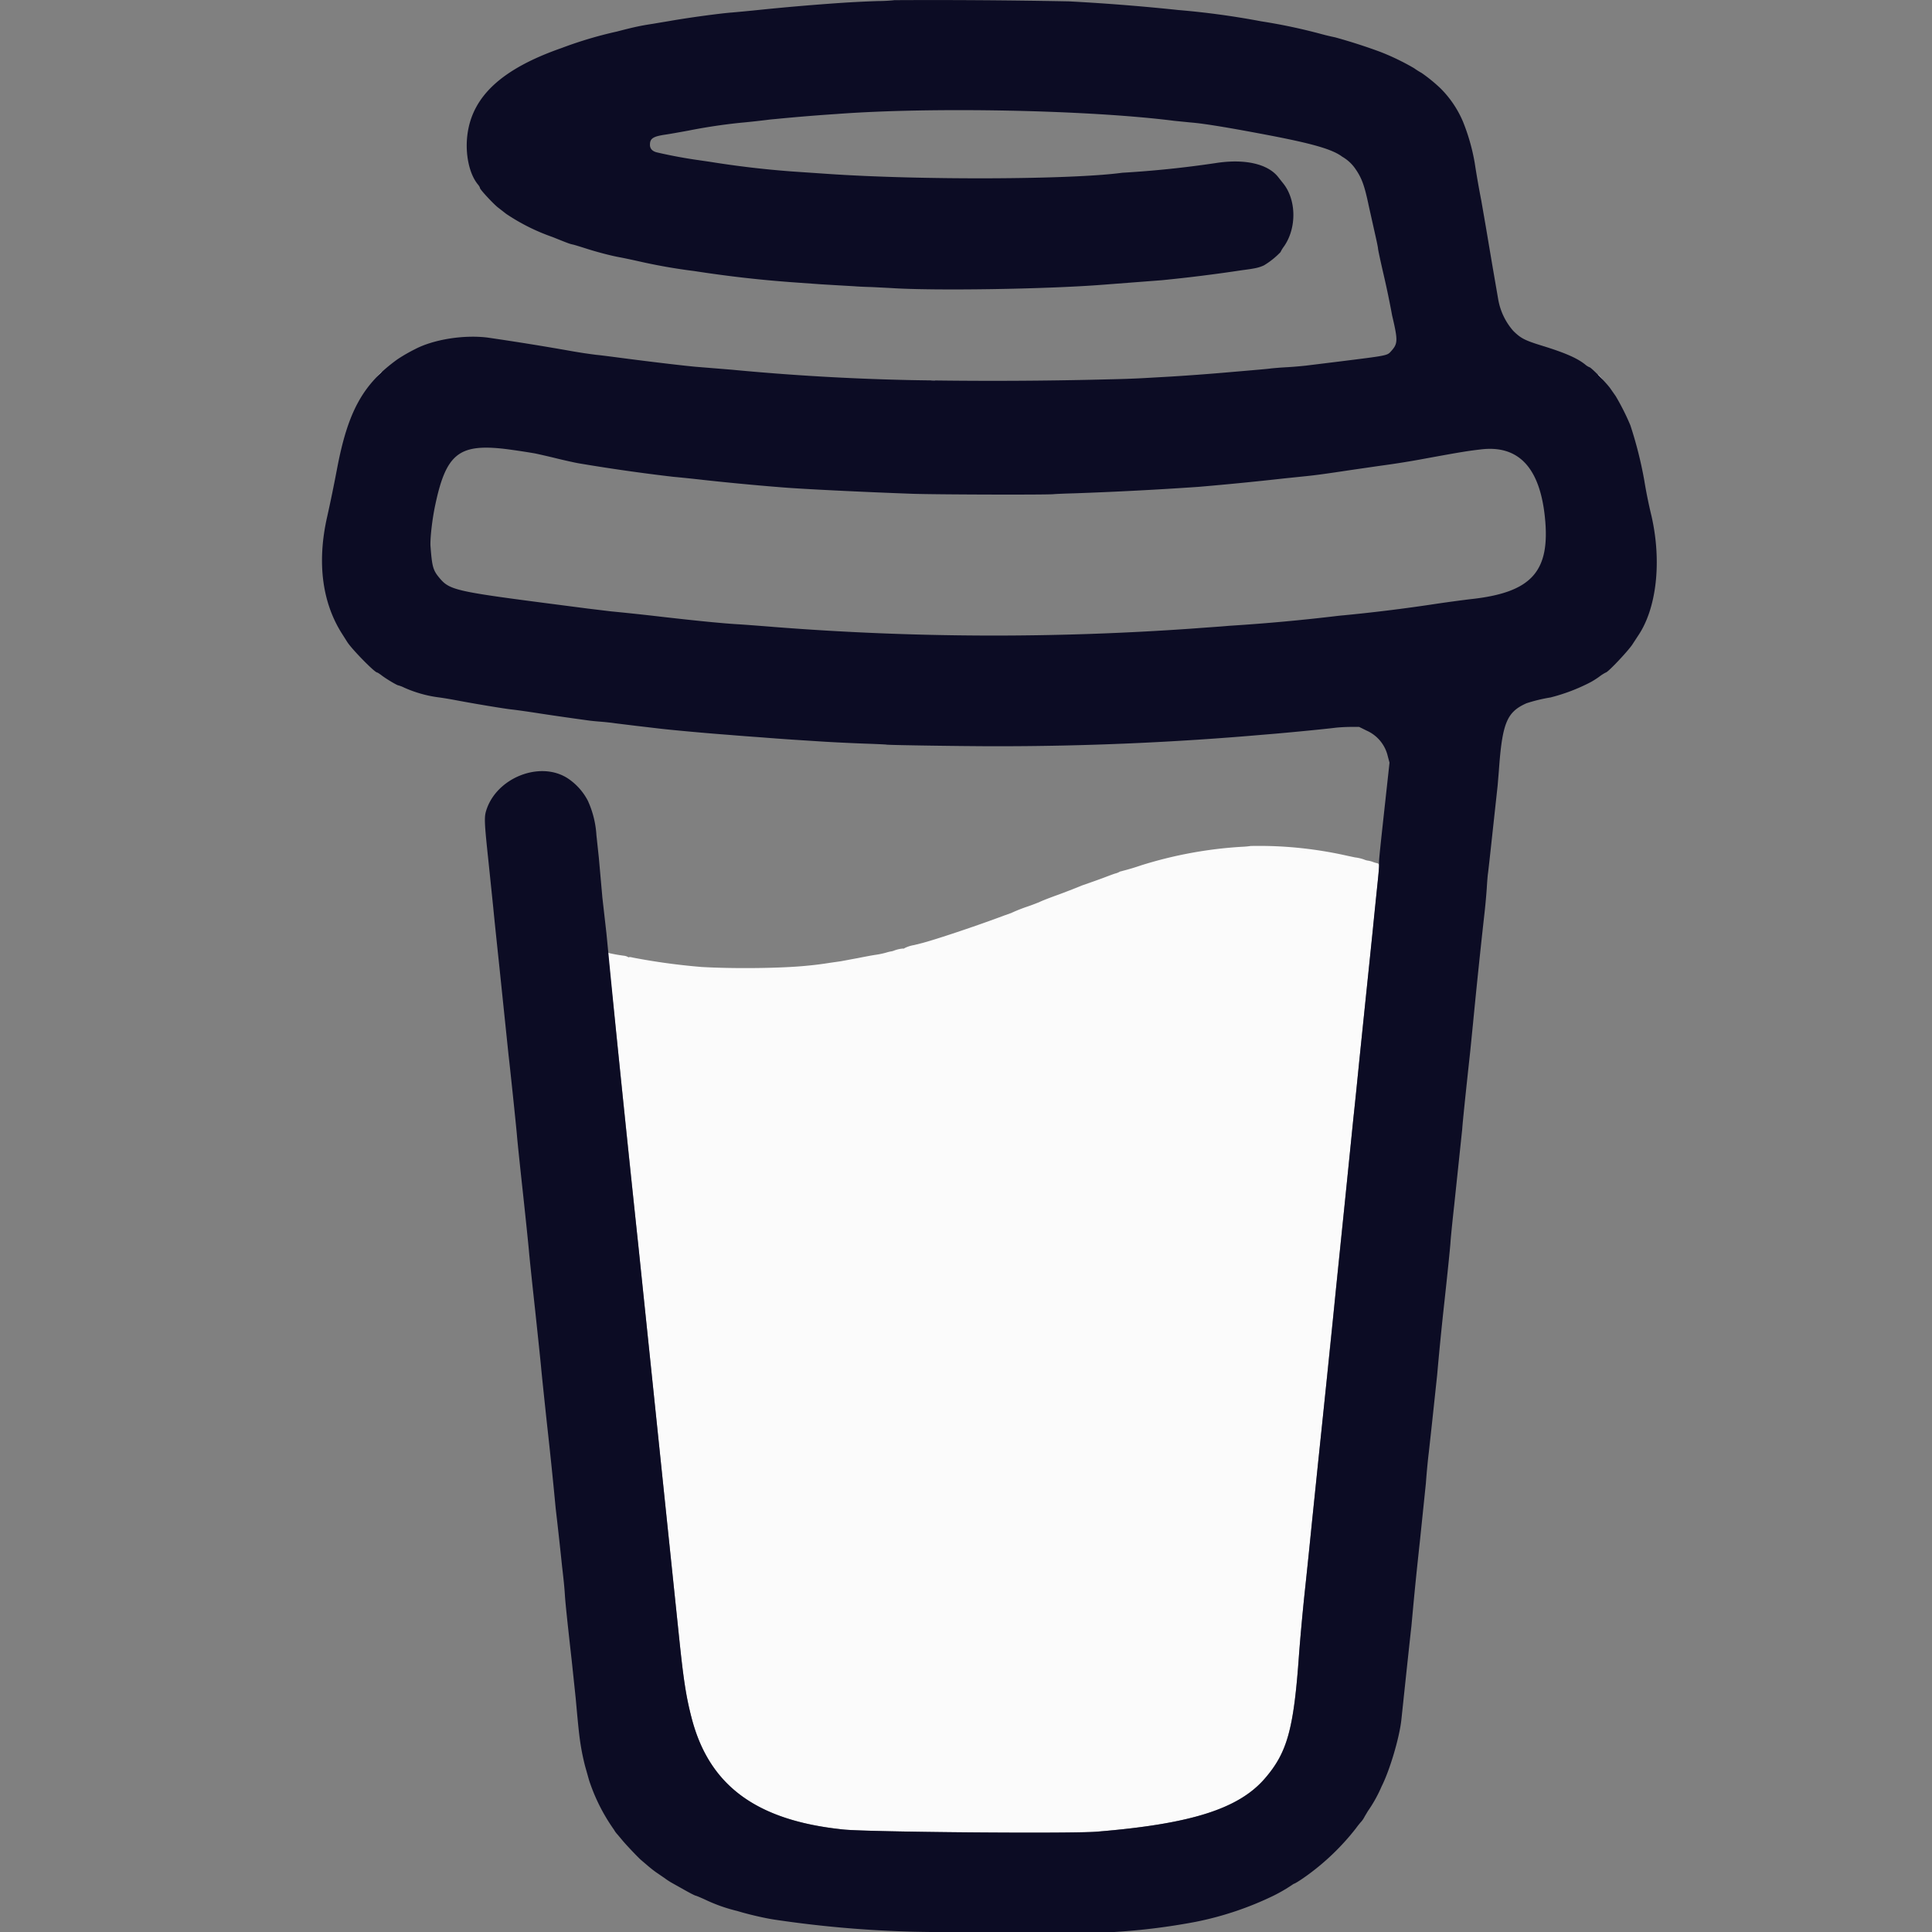<svg xmlns="http://www.w3.org/2000/svg" width="24" height="24" fill="none"><rect width="100%" height="100%" fill="#808080" stroke="none"/><g fill-rule="evenodd" clip-path="url(#a)" clip-rule="evenodd"><path fill="#FBFBFB" d="m4.706 4.655-.03.032.033-.029.033-.033c0-.007-.009 0-.036.03m15.143 0c0 .002.015.017.033.033l.032.03-.029-.033c-.027-.03-.036-.037-.036-.03m-8.276.075a.1.1 0 0 0 .04 0q.013-.005-.023-.005t-.017.005m3.964 5.779a1 1 0 0 1-.11.01 5.2 5.2 0 0 0-1.25.23 3 3 0 0 1-.23.069l-.026.007q-.002-.002-.023.01a.2.2 0 0 1-.04.015c-.01.002-.06.02-.112.04s-.135.05-.184.067l-.12.042c-.047.02-.182.073-.271.106-.143.052-.216.08-.262.102-.025.01-.09.036-.147.055a2 2 0 0 0-.201.08l-.09.032c-.326.123-.875.307-1.036.346l-.08.02a.4.4 0 0 0-.118.038q-.012.01-.018.005a.4.4 0 0 0-.124.03l-.021.005a.4.4 0 0 0-.06.014 1 1 0 0 1-.144.03l-.06.01-.105.02-.05.01-.055.01-.08.015-.075.014-.14.02a4 4 0 0 1-.276.035c-.307.032-.904.04-1.315.016a8 8 0 0 1-.85-.116c-.023-.006-.045-.009-.048-.006q-.007.005-.017-.003a.14.14 0 0 0-.051-.015 2 2 0 0 1-.176-.031c-.025-.008-.03-.083.056.737l.3 2.885.506 4.858c.057.552.088.756.159 1.026.22.839.809 1.27 1.886 1.38.31.032 2.82.053 3.142.027 1.169-.095 1.764-.283 2.09-.66.28-.324.36-.614.426-1.543.012-.163.043-.507.07-.766.028-.258.068-.65.09-.87l.08-.776a168 168 0 0 0 .14-1.365c.017-.154.053-.506.08-.78l.08-.781c.017-.154.046-.442.066-.64l.07-.69c.02-.182.053-.511.075-.731l.08-.776a220 220 0 0 0 .15-1.455c.019-.185.018-.192-.015-.199a.3.3 0 0 1-.049-.015.3.3 0 0 0-.055-.015.2.2 0 0 1-.052-.014.5.5 0 0 0-.114-.027l-.095-.02a5 5 0 0 0-.766-.112 5 5 0 0 0-.435-.01"/><path fill="#0C0C24" d="M11.105.003a2 2 0 0 1-.195.01 14 14 0 0 0-.59.032 30 30 0 0 0-.851.074c-.16.017-.327.032-.372.036-.141.01-.522.061-.774.105l-.215.036c-.15.023-.231.04-.445.096a5 5 0 0 0-.685.204c-.743.259-1.112.6-1.172 1.08-.03.239.024.489.133.618.013.016.023.034.023.041 0 .019.178.21.23.247l.095.074a2.5 2.5 0 0 0 .576.288c.194.078.212.085.25.093.02.004.088.025.154.046.142.046.32.093.431.113.044.008.143.029.22.046a7 7 0 0 0 .706.125c.428.066.816.11 1.23.14l.35.025.236.014.175.01c.03.003.127.008.215.01l.235.012c.534.036 1.94.014 2.636-.041l.73-.056a19 19 0 0 0 1.001-.125c.16-.02.21-.032.27-.06a1 1 0 0 0 .205-.164.4.4 0 0 1 .044-.072c.16-.23.153-.583-.014-.786l-.057-.072c-.128-.166-.416-.232-.773-.177a13 13 0 0 1-1.166.121c-.627.086-2.52.093-3.661.014l-.44-.03a12 12 0 0 1-1.021-.12l-.205-.03a6 6 0 0 1-.458-.088q-.083-.023-.082-.095c0-.078.04-.103.2-.126.035-.005.161-.027.28-.049a7 7 0 0 1 .645-.097 10 10 0 0 0 .365-.04l.095-.009a24 24 0 0 1 .736-.06c1.181-.089 3.133-.05 4.192.085l.2.02c.159.012.466.062.98.16.547.105.787.175.907.266a.5.5 0 0 1 .155.139c.086.121.12.212.174.47l.076.34c.021.092.039.178.039.19s.031.159.07.326a11 11 0 0 1 .105.505c.075.319.073.352-.017.451-.045.05-.053.05-.648.124l-.406.05a5 5 0 0 1-.24.02 4 4 0 0 0-.195.015c-.03.005-.123.013-.555.05a28 28 0 0 1-.69.051l-.335.019c-.124.007-.314.013-.42.015a56 56 0 0 1-2.456.01 30 30 0 0 1-2.247-.13l-.42-.034c-.119-.009-.55-.06-.896-.105-.16-.021-.322-.042-.36-.045a6 6 0 0 1-.3-.045 34 34 0 0 0-1.055-.17c-.299-.036-.673.025-.902.147a2 2 0 0 0-.213.123c-.43.31-.616.647-.751 1.36-.04.209-.08.406-.127.615-.123.559-.056 1.058.196 1.446l.057.09c.054.087.341.38.372.38.005 0 .033.018.06.039.06.045.188.121.204.121a.4.4 0 0 1 .074.029q.21.093.434.121c.038.005.133.02.21.035.238.045.606.106.695.115.047.005.205.027.35.05a41 41 0 0 0 .599.086c.018.003.085.01.15.015.063.005.145.014.182.02l.245.03.29.034c.146.018.618.061.88.08.116.01.292.023.391.03.1.008.284.022.41.03l.31.02c.144.01.457.025.646.031.101.004.19.008.197.01.02.006.956.02 1.348.02a38 38 0 0 0 3.352-.145c.176-.013.74-.067.87-.084.05-.006.138-.011.196-.011h.106l.095.047a.46.46 0 0 1 .26.315l.022.082-.032.293c-.088.802-.102.935-.098.957.003.012-.004.103-.014.2s-.04.38-.064.627l-.085.825-.08.776c-.022.22-.055.549-.075.73l-.07.69-.065.64-.08.781a225 225 0 0 1-.145 1.416l-.076.73-.08.776c-.022.22-.062.612-.09.87a29 29 0 0 0-.07.766c-.065.93-.145 1.22-.426 1.544-.326.376-.921.564-2.09.659-.323.026-2.831.005-3.141-.027-1.078-.11-1.668-.541-1.887-1.38-.07-.27-.102-.474-.159-1.027l-.135-1.295-.37-3.562a384 384 0 0 1-.396-3.872l-.05-.44-.02-.226-.024-.27-.03-.28a1.2 1.2 0 0 0-.107-.429.75.75 0 0 0-.24-.271c-.344-.234-.9-.016-1.024.4-.024.08-.02.156.029.616l.06.58c.008.088.042.414.075.725l.116 1.116c.012.095.095.882.104.995.006.075.04.399.075.72.035.323.068.645.074.716.006.072.04.398.076.725.035.328.069.652.075.72.006.07.04.394.075.721a58 58 0 0 1 .106 1.03 54 54 0 0 1 .08.726c.018.152.029.26.034.345.006.096.028.31.086.826l.049.465c.034.379.045.48.067.609.013.078.038.191.055.25l.044.156a2.3 2.3 0 0 0 .309.613.3.3 0 0 0 .033.048c.01.01.042.049.072.085.05.06.204.222.233.245l.082.07c.038.033.09.073.116.09l.095.065c.026.02.068.047.094.061l.157.088c.06.034.12.065.134.068.013.003.067.026.119.05a2 2 0 0 0 .397.14c.133.041.344.09.46.107a14 14 0 0 0 1.646.148c.36.014 2.36.018 2.576.006a8 8 0 0 0 1.016-.127 4 4 0 0 0 .959-.322 2 2 0 0 0 .254-.149c.013 0 .092-.05.177-.112a3 3 0 0 0 .596-.577c.023-.032.054-.07.068-.085a.3.3 0 0 0 .042-.064l.04-.067a1.7 1.7 0 0 0 .17-.306c.101-.2.22-.6.245-.825l.025-.235c.015-.145.092-.865.1-.93l.02-.216c.02-.218.046-.478.086-.845l.074-.716c.008-.113.023-.276.036-.38l.04-.365.064-.6a40 40 0 0 1 .09-.907c.036-.33.07-.66.075-.734s.026-.281.046-.46l.1-.95c.005-.081.043-.448.1-.971l.035-.35a93 93 0 0 1 .145-1.391 8 8 0 0 0 .025-.28c.005-.086.012-.169.015-.185.003-.017.03-.26.06-.54l.06-.551.015-.18c.042-.598.098-.735.344-.844a2 2 0 0 1 .298-.072 2.3 2.3 0 0 0 .493-.187 1 1 0 0 0 .118-.075.5.5 0 0 1 .076-.048c.026 0 .296-.287.337-.359l.064-.098c.23-.338.296-.92.166-1.489a6 6 0 0 1-.09-.445 5 5 0 0 0-.172-.68 3 3 0 0 0-.182-.362l-.07-.1c-.047-.065-.237-.259-.256-.259a.2.2 0 0 1-.056-.036c-.099-.078-.247-.143-.525-.229-.222-.068-.272-.094-.365-.186a.8.8 0 0 1-.188-.394l-.075-.435-.082-.486-.052-.3a12 12 0 0 1-.083-.475 2.5 2.5 0 0 0-.145-.509 1.3 1.3 0 0 0-.28-.415 2 2 0 0 0-.233-.19 1 1 0 0 1-.095-.06 3 3 0 0 0-.423-.204 7 7 0 0 0-.557-.179 3 3 0 0 1-.168-.04 7 7 0 0 0-.75-.159 10 10 0 0 0-1.026-.14A26 26 0 0 0 13.28.017a88 88 0 0 0-2.176-.015M6.24 5.573c.092.01.275.037.408.06.033.007.15.033.26.06s.24.056.29.064a23 23 0 0 0 1.165.166c.058.005.227.022.376.039.243.027.621.064.95.09.266.023 1.039.06 1.646.082.301.01 1.647.014 1.75.005.03-.003.15-.008.266-.011a46 46 0 0 0 1.536-.08 40 40 0 0 0 1.066-.105l.29-.03c.112-.012.205-.024.55-.076l.345-.05a11 11 0 0 0 .585-.094c.422-.077.508-.091.67-.11q.698-.086.797.83c.074.688-.161.95-.931 1.031a19 19 0 0 0-.406.055 21 21 0 0 1-1.22.15 24 24 0 0 1-1.366.125c-.11.01-.127.01-.465.035a35 35 0 0 1-5.18-.02c-.172-.014-.383-.03-.468-.035-.169-.01-.483-.04-.96-.095a31 31 0 0 0-.6-.064l-.291-.035-.54-.07c-1.076-.14-1.178-.163-1.295-.3-.089-.104-.1-.143-.12-.402-.007-.092.021-.34.059-.516.132-.624.29-.756.833-.699"/></g><defs><clipPath id="a"><path fill="#fff" d="M0 0h24v24H0z"/></clipPath></defs></svg>